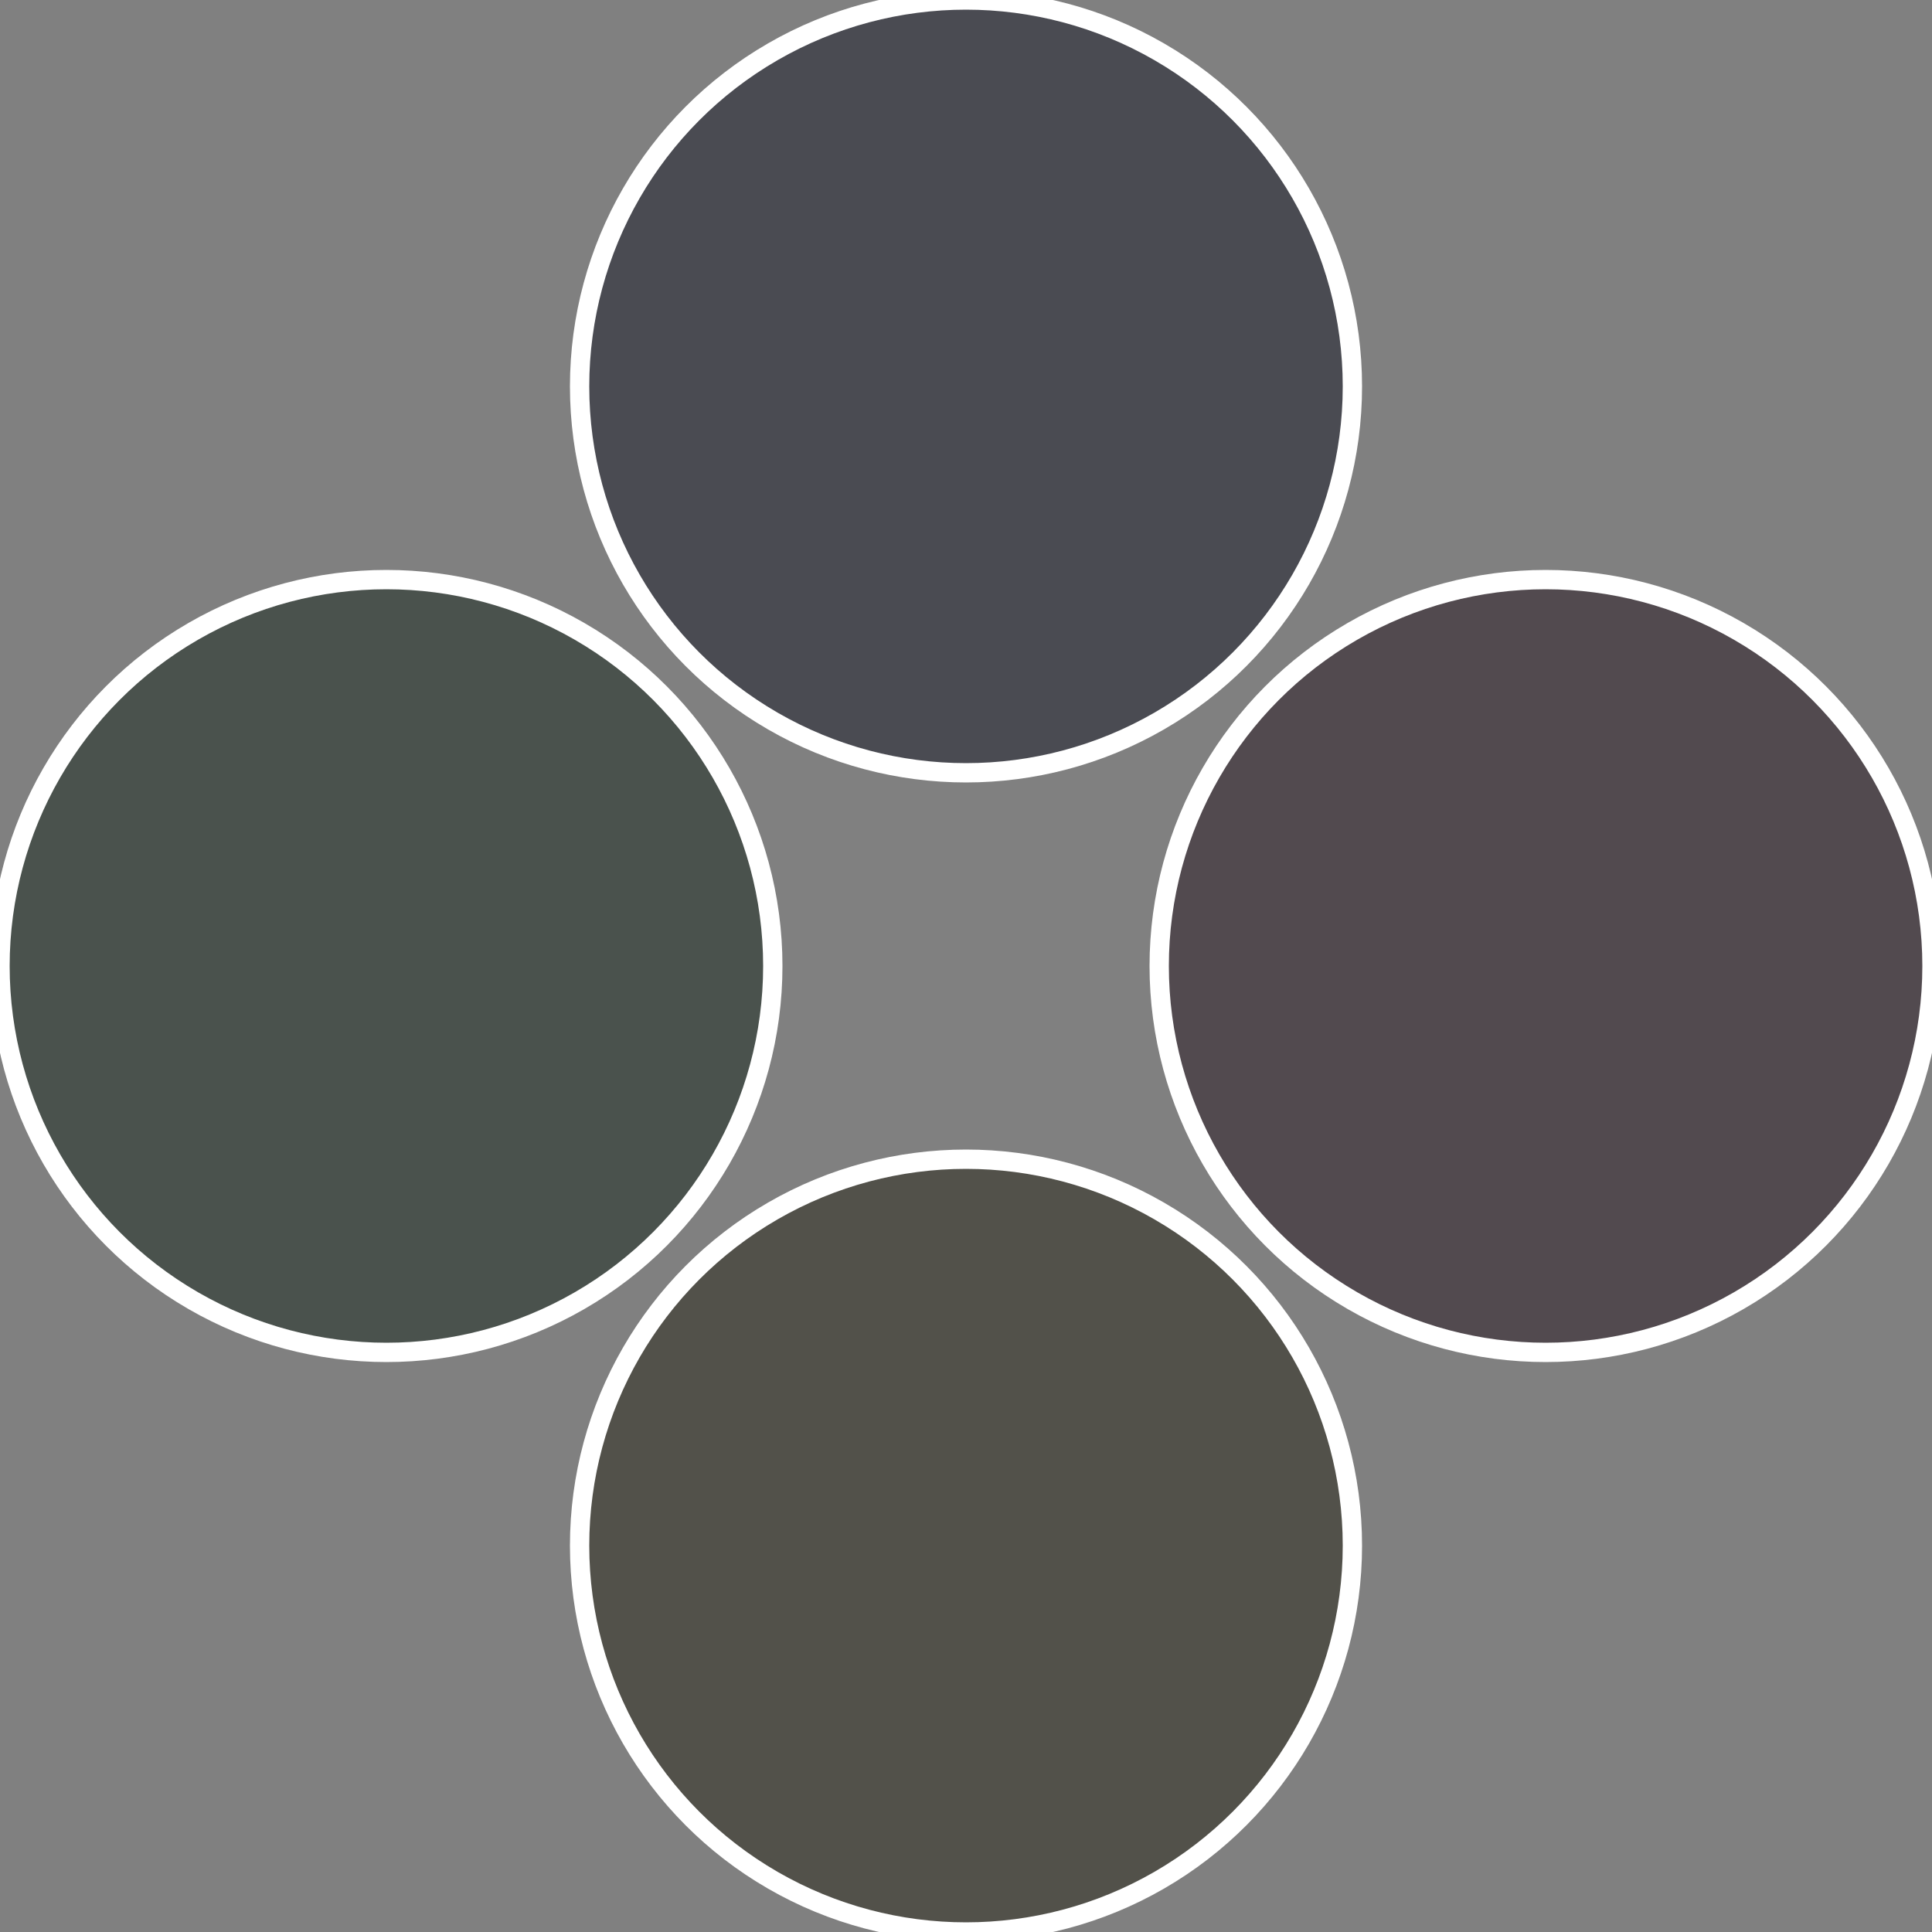 <?xml version="1.0" standalone="no"?>
<svg width="500" height="500" viewBox="-1 -1 2 2" xmlns="http://www.w3.org/2000/svg">
 
                <rect x="-1" y="-1" width="2" height="2" fill="#808080" stroke="none"/>
 
                <circle cx="0.6" cy="0" r="0.4" fill="#524a4f" stroke="#fff" stroke-width="1%" />
             
                <circle cx="3.6739403974421E-17" cy="0.6" r="0.4" fill="#52514a" stroke="#fff" stroke-width="1%" />
             
                <circle cx="-0.6" cy="7.3478807948841E-17" r="0.4" fill="#4a524d" stroke="#fff" stroke-width="1%" />
             
                <circle cx="-1.1021821192326E-16" cy="-0.6" r="0.4" fill="#4a4b52" stroke="#fff" stroke-width="1%" />
            </svg>
